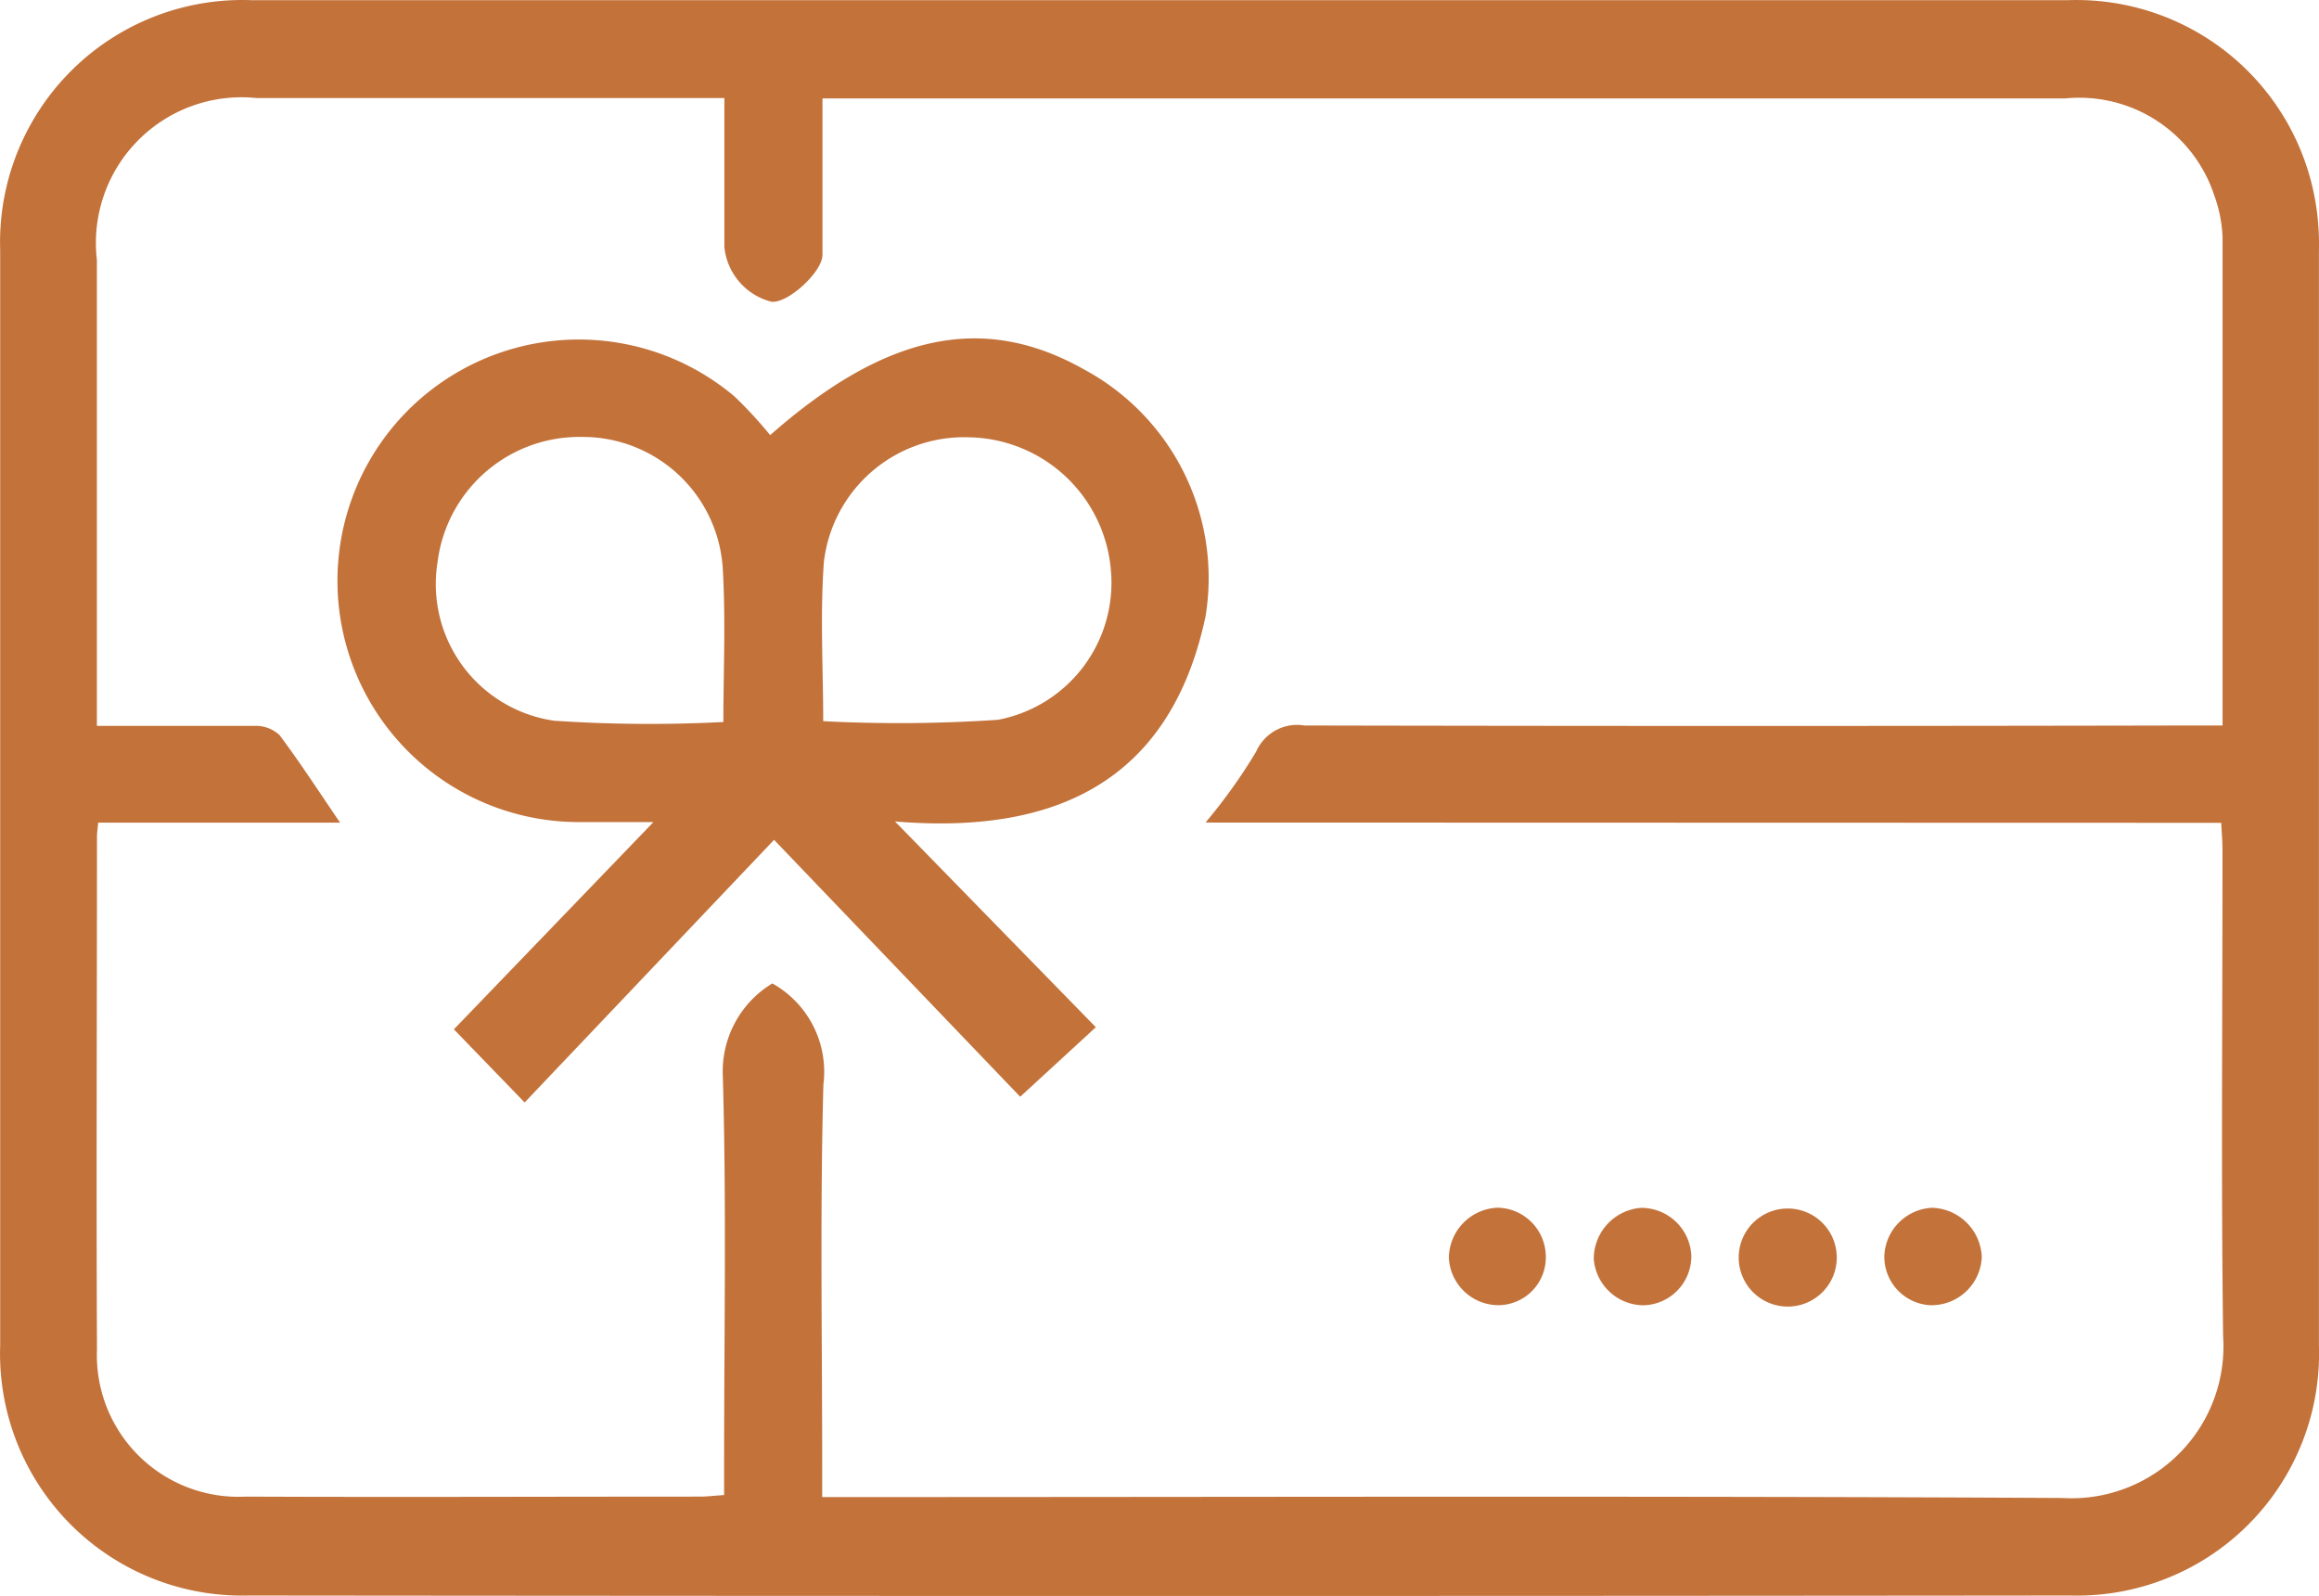 <svg xmlns="http://www.w3.org/2000/svg" width="25.204" height="17.35" viewBox="0 0 25.204 17.35">
  <g id="giftCardIcon" transform="translate(0.002 0.002)">
    <path id="Path_38997" data-name="Path 38997" d="M12.6,0h9.87a2.635,2.635,0,0,1,2.7,2.233,2.721,2.721,0,0,1,.031.491v11.9a2.63,2.63,0,0,1-2.7,2.719q-9.9.01-19.8,0A2.63,2.63,0,0,1,0,14.622Q0,8.671,0,2.72A2.634,2.634,0,0,1,2.735,0H12.6m.5,8.94a5.963,5.963,0,0,0,.55-.77.486.486,0,0,1,.525-.285q4.82.01,9.64,0h.339V2.578a1.5,1.5,0,0,0-.089-.452,1.543,1.543,0,0,0-1.619-1.058H8.937v1.7c0,.187-.379.533-.556.51a.684.684,0,0,1-.51-.593V1.064H2.787A1.583,1.583,0,0,0,1.051,2.823q0,2.366,0,4.733v.333H2.768a.379.379,0,0,1,.268.1c.224.3.426.611.658.952H1.065c-.007.077-.013.114-.013.152,0,1.858-.008,3.717,0,5.575a1.539,1.539,0,0,0,1.617,1.6c1.645.007,3.291,0,4.936,0,.076,0,.152-.01.263-.017V15.9c0-1.413.027-2.827-.015-4.239a1.118,1.118,0,0,1,.539-.972,1.1,1.1,0,0,1,.555,1.1c-.037,1.383-.013,2.768-.013,4.152v.332H9.29c4.375,0,8.749-.014,13.124.01a1.651,1.651,0,0,0,1.746-1.756c-.023-1.761-.006-3.523-.007-5.284,0-.094-.008-.188-.014-.3Z" fill="#c3723a"/>
    <path id="Path_38998" data-name="Path 38998" d="M67.868,64.228c1.261-1.112,2.321-1.328,3.408-.717A2.576,2.576,0,0,1,72.6,66.2c-.388,1.821-1.667,2.37-3.375,2.227l2.183,2.237-.822.756-2.675-2.793L65.2,71.482l-.769-.795L66.6,68.434h-.794a2.623,2.623,0,1,1,1.675-4.627,4.694,4.694,0,0,1,.388.421m-.509,3.118c0-.543.026-1.1-.006-1.659a1.525,1.525,0,0,0-1.528-1.44,1.554,1.554,0,0,0-1.573,1.365,1.5,1.5,0,0,0,1.268,1.72,15.445,15.445,0,0,0,1.838.014m1.086-.009a16.006,16.006,0,0,0,1.9-.015A1.516,1.516,0,0,0,71.572,65.7a1.575,1.575,0,0,0-1.538-1.449A1.535,1.535,0,0,0,68.453,65.6c-.043.576-.008,1.158-.008,1.734" transform="translate(-59.5 -59.499)" fill="#c3723a"/>
    <path id="Path_38999" data-name="Path 38999" d="M325.687,226.086a.533.533,0,1,1-.533-.533.533.533,0,0,1,.533.533" transform="translate(-305.726 -212.417)" fill="#c3723a"/>
    <path id="Path_39000" data-name="Path 39000" d="M298.613,226.073a.533.533,0,0,1-.522.541.546.546,0,0,1-.538-.5.556.556,0,0,1,.511-.559.544.544,0,0,1,.549.518" transform="translate(-280.233 -212.426)" fill="#c3723a"/>
    <path id="Path_39001" data-name="Path 39001" d="M352.323,226.606a.528.528,0,0,1-.517-.543.546.546,0,0,1,.521-.517.558.558,0,0,1,.538.533.546.546,0,0,1-.541.526" transform="translate(-331.328 -212.418)" fill="#c3723a"/>
    <path id="Path_39002" data-name="Path 39002" d="M271.061,226.612a.541.541,0,0,1-.546-.52.552.552,0,0,1,.53-.54.534.534,0,0,1,.523.51.52.52,0,0,1-.507.55" transform="translate(-254.77 -212.425)" fill="#c3723a"/>
  </g>
</svg>
